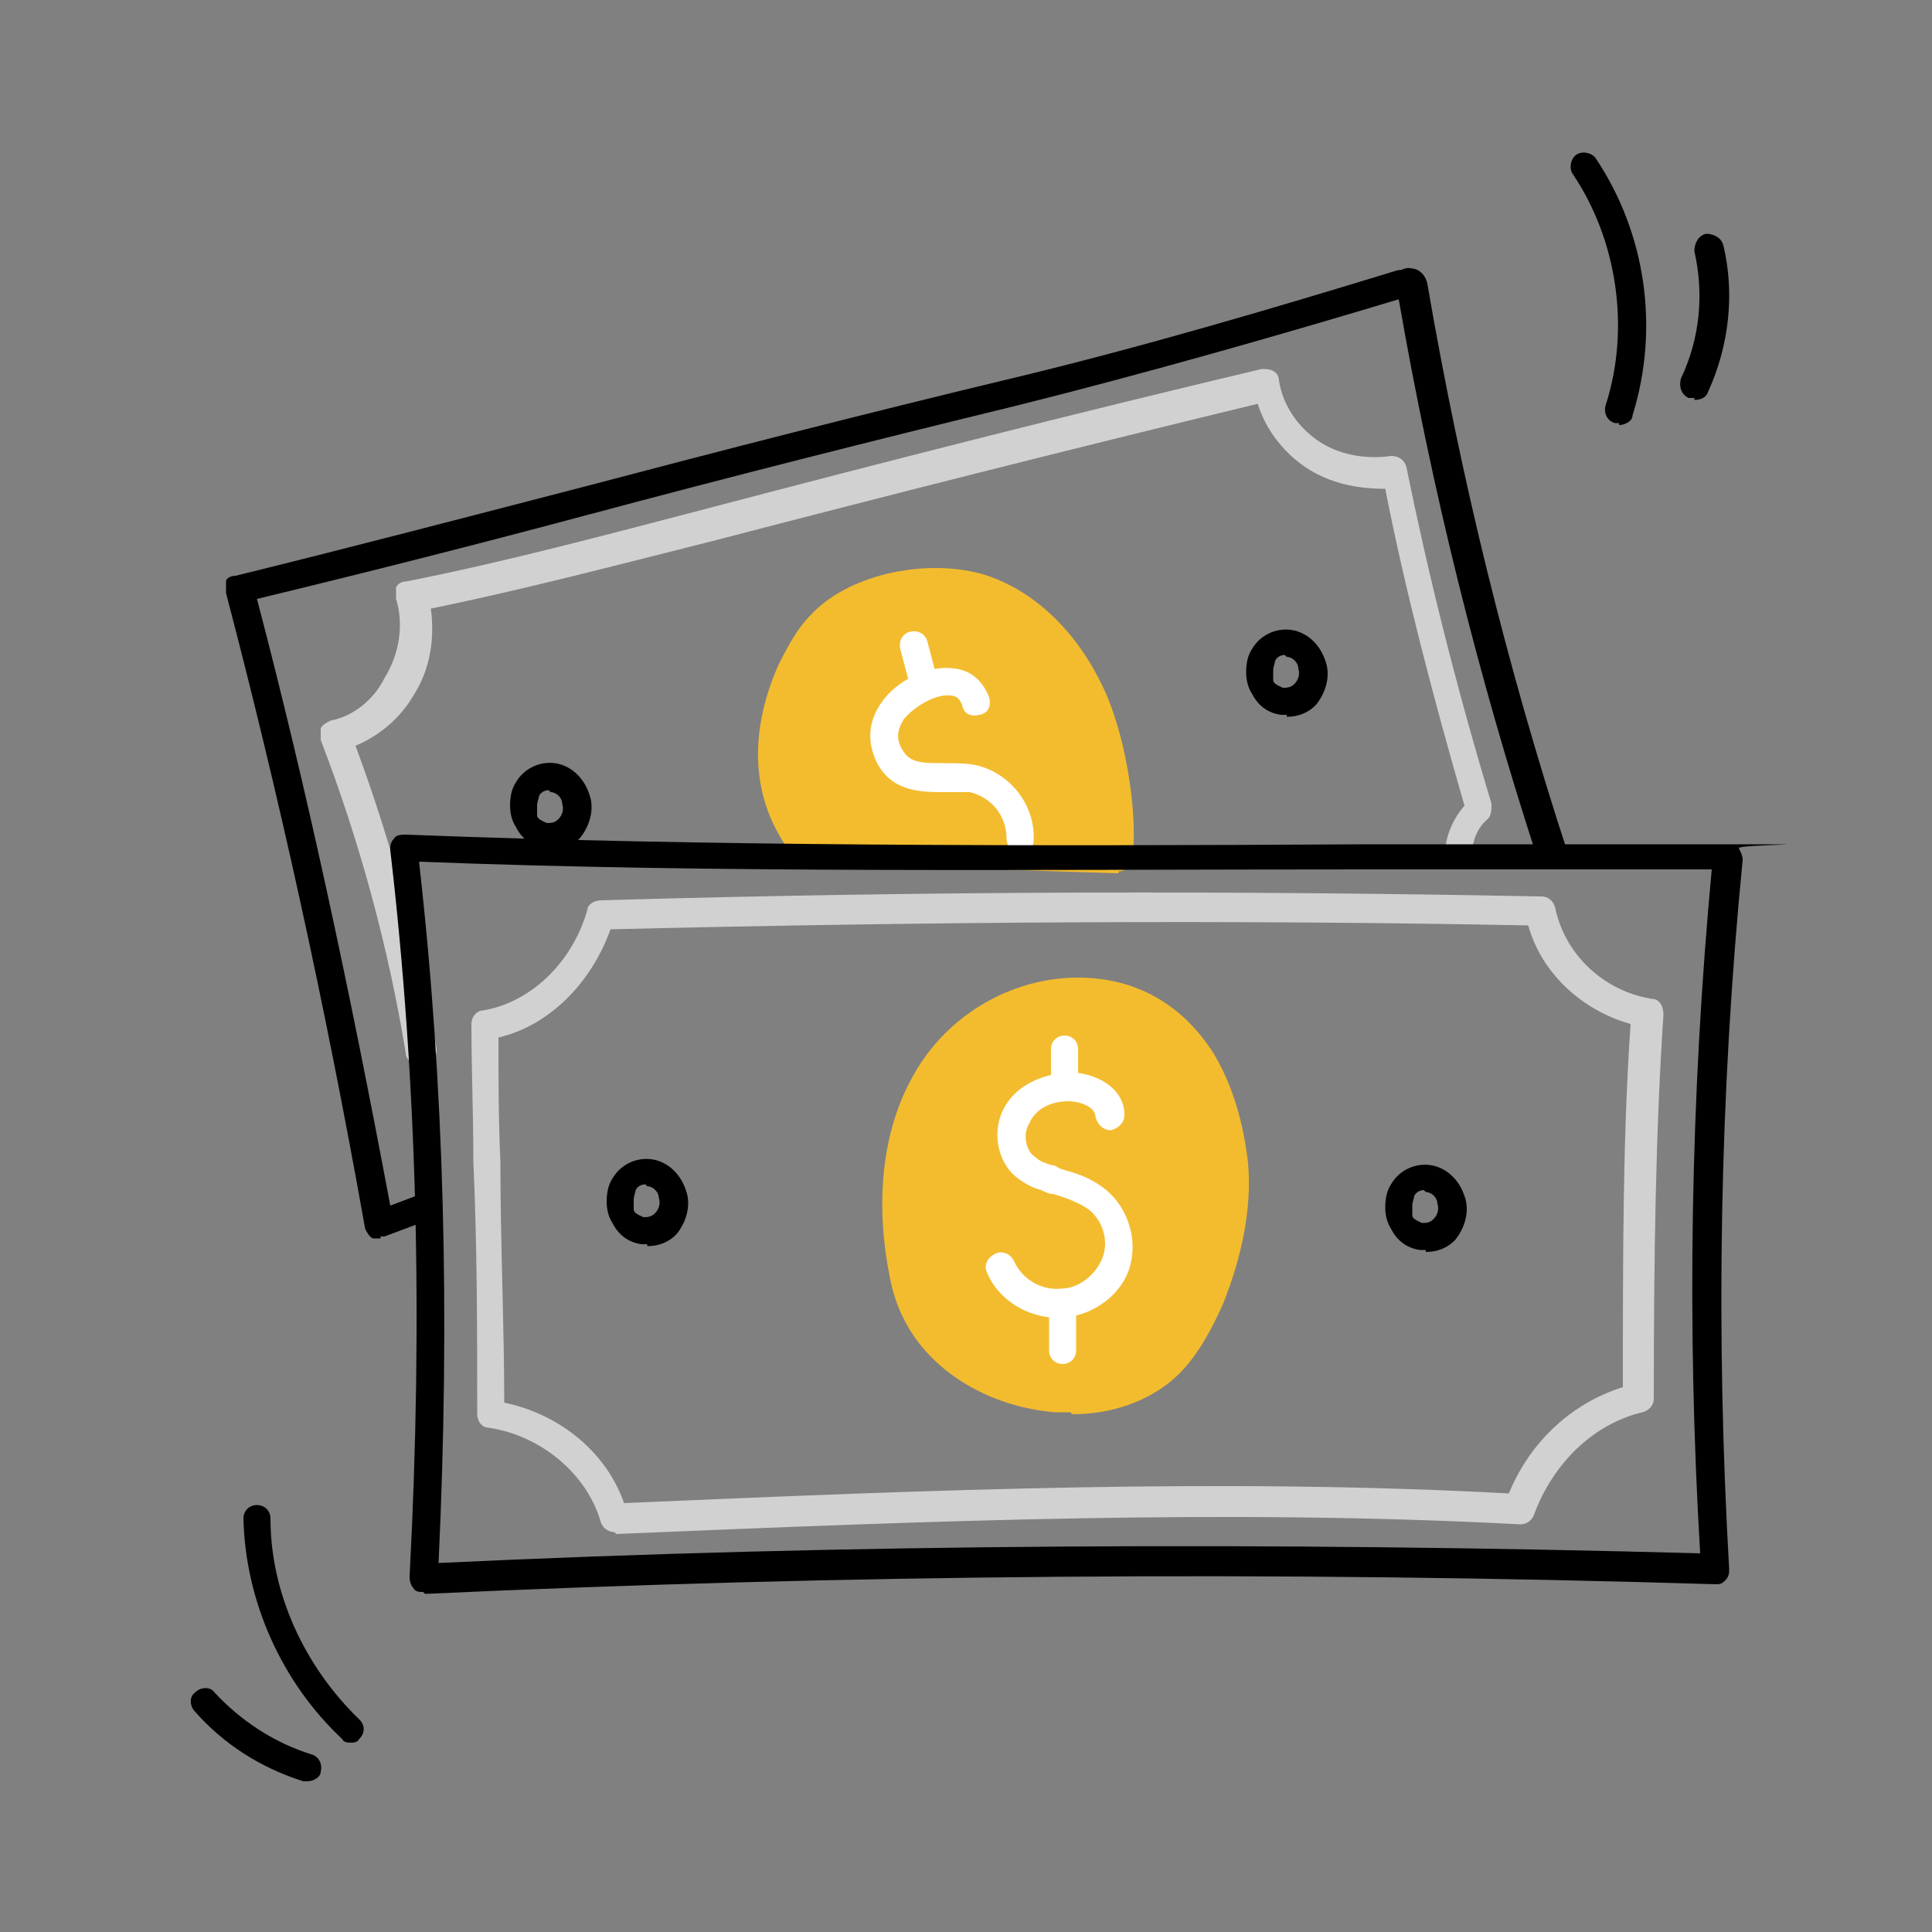 <?xml version="1.0" encoding="UTF-8"?>
<svg id="Layer_1" xmlns="http://www.w3.org/2000/svg" version="1.1" viewBox="0 0 100 100">
  <rect x="0" y="0" width="100" height="100" fill="#808080" stroke="none"/>
  <!-- Generator: Adobe Illustrator 29.2.1, SVG Export Plug-In . SVG Version: 2.1.0 Build 116)  -->
  <defs>
    <style>
      .st0 {
        fill: #f3bc2f;
      }

      .st1 {
        fill: #fff;
      }

      .st2 {
        fill: #d1d1d1;
      }
    </style>
  </defs>
  <path d="M33.5,64.4c-.1,0-.2,0-.3,0-.7-.1-1.2-.5-1.5-1.1-.2-.3-.3-.7-.3-1.1,0-.5.1-.9.3-1.2.4-.7,1.2-1.1,2-1h0c.8.1,1.5.7,1.8,1.6.3.8,0,1.7-.5,2.3-.4.4-.9.6-1.5.6ZM33.4,61.3c-.2,0-.4.1-.5.3,0,.1-.1.3-.1.5,0,.2,0,.3,0,.5,0,.2.3.3.5.4.2,0,.4,0,.6-.2.2-.2.3-.5.2-.8,0-.3-.3-.6-.6-.6,0,0,0,0,0,0Z"/>
  <path d="M73.8,64.7c-.1,0-.2,0-.3,0-.7-.1-1.2-.5-1.5-1.1-.2-.3-.3-.7-.3-1.1,0-.5.1-.9.3-1.2.4-.7,1.2-1.1,2-1h0c.8.1,1.5.7,1.8,1.6.3.8,0,1.7-.5,2.3-.4.4-.9.6-1.5.6ZM73.7,61.6c-.2,0-.4.1-.5.3,0,.1-.1.3-.1.5,0,.2,0,.3,0,.5,0,.2.3.3.5.4.2,0,.4,0,.6-.2.2-.2.3-.5.2-.8,0-.3-.3-.6-.6-.6,0,0,0,0,0,0Z"/>
  <path d="M66.6,37c-.1,0-.2,0-.3,0-.7-.1-1.2-.5-1.5-1.1-.2-.3-.3-.7-.3-1.1,0-.5.1-.9.3-1.2.4-.7,1.2-1.1,2-1h0c.8.1,1.5.7,1.8,1.6.3.8,0,1.7-.5,2.3-.4.4-.9.6-1.5.6ZM66.5,33.9c-.2,0-.4.1-.5.3,0,.1-.1.3-.1.5,0,.2,0,.3,0,.5,0,.2.3.3.5.4.2,0,.4,0,.6-.2.2-.2.3-.5.2-.8,0-.3-.3-.6-.6-.6,0,0,0,0,0,0Z"/>
  <path d="M28.5,43.9c-.1,0-.2,0-.3,0-.7-.1-1.2-.5-1.5-1.1-.2-.3-.3-.7-.3-1.1,0-.5.1-.9.3-1.2.4-.7,1.2-1.1,2-1h0c.8.1,1.5.7,1.8,1.6.3.8,0,1.7-.5,2.3-.4.4-.9.6-1.5.6ZM28.4,40.9c-.2,0-.4.1-.5.3,0,.1-.1.3-.1.5,0,.2,0,.3,0,.5,0,.2.3.3.5.4.2,0,.4,0,.6-.2.2-.2.3-.5.2-.8,0-.3-.3-.6-.6-.6,0,0,0,0,0,0Z"/>
  <path class="st2" d="M31.8,79.3c-.3,0-.6-.2-.7-.5-.7-2.5-3.1-4.5-5.8-4.9-.4,0-.6-.4-.6-.7,0-4.2,0-8.7-.2-13.1,0-2.5-.1-4.8-.1-7.1,0-.4.3-.7.6-.7,2.4-.4,4.6-2.4,5.4-5.2,0-.3.4-.5.7-.5,17.2-.5,33.1-.5,48.7-.2.3,0,.6.2.7.6.5,2.4,2.5,4.3,5,4.7.4,0,.6.4.6.8-.4,6-.5,12.5-.5,19.9,0,.3-.2.6-.6.7-2.5.6-4.6,2.6-5.6,5.3-.1.3-.4.5-.7.5-15.1-.8-30.1-.2-46.8.5,0,0,0,0,0,0ZM26.1,72.6c2.9.6,5.3,2.6,6.2,5.2,16.2-.7,31-1.3,45.8-.5,1.1-2.7,3.3-4.7,5.9-5.5,0-7,0-13.1.4-18.8-2.5-.7-4.6-2.6-5.3-5.1-15.2-.3-30.8-.2-47.5.2-1,2.8-3.2,5-5.8,5.6,0,2.1,0,4.2.1,6.4,0,4.2.2,8.5.2,12.5Z"/>
  <path class="st2" d="M21.7,55.1c-.4,0-.7-.3-.7-.6-.9-5.5-2.4-11-4.4-16.2,0-.2,0-.4,0-.6.1-.2.3-.3.5-.4,1.1-.2,2.2-1,2.8-2.2.8-1.3,1-2.8.6-4.1,0-.2,0-.4,0-.6.1-.2.3-.3.5-.3,5.1-1,10.3-2.4,15.3-3.7,9.5-2.5,19.3-5,29-7.3.2,0,.4,0,.6.1.2.1.3.3.3.5.2,1.3,1,2.4,2,3.1,1,.7,2.4,1,3.8.8.4,0,.7.2.8.6,1.1,5.4,2.5,11.1,4.4,17.4,0,.3,0,.6-.2.8-.5.4-.8,1.1-.8,1.8,0,.4-.3.7-.7.7h0c-.4,0-.7-.3-.7-.7,0-.9.4-1.8,1-2.5-1.7-5.9-3.1-11.3-4.1-16.4-1.5,0-2.9-.3-4.1-1.1-1.2-.8-2.1-2-2.5-3.3-9.5,2.3-19,4.7-28.2,7.1-4.8,1.2-9.7,2.5-14.6,3.5.2,1.5,0,3.1-.9,4.5-.7,1.2-1.8,2.1-3,2.6,1.9,5.1,3.3,10.4,4.2,15.7,0,.4-.2.8-.6.8,0,0,0,0-.1,0Z"/>
  <g>
    <path class="st0" d="M57.9,44.4c.3-1.9-.2-5.8-1.4-8.4-1.2-2.6-3.2-4.9-5.9-5.7-1.5-.4-3-.4-4.5,0-1.4.3-2.7,1-3.6,2-.6.7-1.1,1.5-1.5,2.3-1.4,3.1-1.5,6.3.5,9,5.3.4,10.6.7,16.4.8Z"/>
    <path class="st0" d="M57.9,45.2s0,0,0,0c-6.8-.2-11.7-.4-16.5-.8-.2,0-.4-.1-.5-.3-2-2.7-2.2-6.1-.6-9.7.5-1,1-1.9,1.6-2.5,1-1.1,2.4-1.8,4-2.2,1.7-.4,3.4-.4,4.9,0,2.7.8,5,3,6.4,6.1,1.2,2.7,1.7,6.7,1.4,8.7,0,.4-.4.6-.7.6ZM41.9,43c4.4.4,9.1.6,15.4.7,0-2-.4-5.2-1.4-7.3-1.2-2.7-3.2-4.6-5.5-5.3-1.3-.4-2.7-.4-4.1,0-1.3.3-2.5,1-3.3,1.8-.5.5-1,1.2-1.3,2.1-.9,2.1-1.6,5.2.2,8Z"/>
  </g>
  <g>
    <path class="st1" d="M52.8,44.2s0,0,0,0c-.4,0-.7-.4-.7-.8,0-1.1-.7-2.1-1.9-2.4-.4,0-.8,0-1.3,0-1.2,0-2.7,0-3.5-1.5-.5-1-.5-2.1.2-3.1.8-1.2,2.5-2,3.8-1.8.9.1,1.5.7,1.8,1.5.1.4,0,.8-.5.9-.4.1-.8,0-.9-.5-.1-.3-.3-.5-.6-.5-.7-.1-1.8.5-2.4,1.2-.4.6-.4,1.1-.1,1.6.4.7,1,.7,2.2.7.5,0,1.1,0,1.6.1,1.8.4,3.1,2.1,3,3.9,0,.4-.3.7-.7.7Z"/>
    <path class="st1" d="M47.8,36c-.3,0-.6-.2-.7-.5l-.5-1.9c-.1-.4.1-.8.5-.9.4-.1.8.1.9.5l.5,1.9c.1.4-.1.8-.5.9,0,0-.1,0-.2,0Z"/>
  </g>
  <g>
    <path class="st0" d="M55.8,51.1c-3.3,0-6.4,2-7.9,4.9-1.6,2.9-1.8,6.3-1.1,9.5.1.7.3,1.5.7,2.2,1.2,2.8,4.3,4.4,7.3,4.6,1.8.1,3.6-.2,5-1.2,1.4-1,2.2-2.5,2.9-4,.9-2.2,1.4-4.6,1.3-7-.2-2.4-1.6-8.9-8.1-8.9Z"/>
    <path class="st0" d="M55.4,73.1c-.2,0-.5,0-.8,0-3.5-.3-6.6-2.2-7.9-5-.4-.8-.6-1.7-.7-2.3-.7-3.7-.3-7.3,1.2-10,1.7-3.2,5.1-5.2,8.6-5.2h0c3,0,5.4,1.4,7,3.9,1.4,2.3,1.7,4.9,1.8,5.7.2,2.3-.3,4.8-1.3,7.3-.9,2-1.8,3.4-3.1,4.3-1.3.9-2.9,1.4-4.7,1.4ZM55.8,51.9c-2.9,0-5.8,1.8-7.3,4.5-1.3,2.5-1.7,5.7-1,9,.2.8.4,1.5.6,2,1,2.3,3.7,4,6.7,4.2,1.8.1,3.4-.3,4.6-1.1,1.1-.8,1.9-1.9,2.6-3.7,1-2.3,1.4-4.6,1.2-6.7,0-.8-.8-8.2-7.4-8.2Z"/>
  </g>
  <path d="M21.9,82.4c-.2,0-.4,0-.5-.2-.1-.1-.2-.3-.2-.6.7-13.3.4-25.6-1-37.6,0-.2,0-.4.2-.6.1-.2.4-.2.6-.2,15.5.6,32.1.6,49.7.5,6.1,0,12.4,0,18.8,0s.4,0,.5.2c.1.2.2.4.2.6-1.2,12.2-1.4,24.5-.7,36.7,0,.2,0,.4-.2.6s-.3.2-.5.2c-22.8-.7-45.3-.5-66.8.5,0,0,0,0,0,0ZM21.7,44.7c1.3,11.5,1.6,23.4,1,36.2,21.1-1,43.1-1.1,65.3-.5-.7-11.8-.5-23.6.6-35.4-6.1,0-12.2,0-18,0-17.3,0-33.7.2-48.9-.4Z"/>
  <path d="M80.3,45c-.3,0-.6-.2-.7-.5-3.1-9.5-5.5-19.2-7.2-29,0,0-.2-.1-.2-.2-.2-.3-.3-.7,0-1,.2-.3.5-.5.9-.4.2,0,.7.2.8.9,1.7,9.9,4.1,19.7,7.2,29.2.1.4,0,.8-.5.9,0,0-.2,0-.2,0Z"/>
  <path d="M19.7,64.1c-.1,0-.3,0-.4,0-.2-.1-.3-.3-.4-.5-2.1-11.8-4.5-22.6-7.2-32.9,0-.2,0-.4,0-.6,0-.2.3-.3.5-.3,6.1-1.5,12.2-3.1,18-4.6,7.2-1.9,14.6-3.8,22.1-5.6,6.7-1.6,13.8-3.7,20-5.6.4-.1.8.1.9.5.1.4-.1.8-.5.9-6.3,1.9-13.3,3.9-20.1,5.6-7.4,1.8-14.9,3.7-22,5.6-5.6,1.5-11.5,3-17.3,4.4,2.6,9.9,4.8,20.2,6.9,31.4l1.6-.6c.4-.1.8,0,.9.4.1.4,0,.8-.4.9l-2.4.9c0,0-.2,0-.2,0Z"/>
  <path d="M83.8,21.9c0,0-.1,0-.2,0-.4-.1-.6-.5-.5-.9,1.3-4,.6-8.6-1.7-12-.2-.3-.1-.8.2-1,.3-.2.8-.1,1,.2,2.6,3.9,3.3,8.8,1.9,13.3,0,.3-.4.5-.7.5Z"/>
  <path d="M87.7,20.6c-.1,0-.2,0-.3,0-.4-.2-.5-.6-.4-1,1-2.1,1.2-4.4.7-6.6,0-.4.2-.8.6-.9.4,0,.8.2.9.6.6,2.5.3,5.2-.8,7.6-.1.3-.4.4-.7.4Z"/>
  <path d="M18.2,90.2c-.2,0-.4,0-.5-.2-3.1-2.9-5-7.1-5.1-11.4,0-.4.3-.7.7-.7,0,0,0,0,0,0,.4,0,.7.3.7.7,0,3.9,1.8,7.7,4.6,10.4.3.3.3.7,0,1-.1.2-.3.2-.5.2Z"/>
  <path d="M15.9,92.2c0,0-.1,0-.2,0-2.2-.7-4.1-1.9-5.6-3.6-.3-.3-.3-.8,0-1,.3-.3.8-.3,1,0,1.4,1.5,3.1,2.6,5,3.2.4.1.6.5.5.9,0,.3-.4.5-.7.5Z"/>
  <g>
    <path class="st1" d="M54.7,68.2c-1.5,0-3-.9-3.6-2.3-.2-.4,0-.8.4-1,.4-.2.8,0,1,.4.4.9,1.4,1.5,2.4,1.4,1,0,1.9-.8,2.2-1.7.3-.9-.1-2-.9-2.5-.5-.3-1-.5-1.7-.7-.2,0-.4-.1-.6-.2-.4-.1-.8-.3-1.2-.6-1.1-.8-1.4-2.5-.7-3.7.6-1.1,1.9-1.7,3.3-1.8,1.4,0,2.9.8,2.9,2.2,0,.4-.3.7-.7.8-.4,0-.7-.3-.8-.7,0-.5-.8-.8-1.4-.8-.9,0-1.7.4-2,1.1-.4.6-.2,1.5.3,1.8.2.2.5.3.8.4.2,0,.3.1.5.2.7.2,1.4.4,2.1.9,1.3.9,1.9,2.6,1.5,4.1-.4,1.5-1.9,2.6-3.5,2.7,0,0-.1,0-.2,0Z"/>
    <path class="st1" d="M55.1,57h0c-.4,0-.7-.3-.7-.7v-2c0-.4.3-.7.7-.7h0c.4,0,.7.3.7.7v2c0,.4-.3.7-.7.7Z"/>
    <path class="st1" d="M55,70.6c-.4,0-.7-.3-.7-.7v-2.1c0-.4.3-.7.7-.7s.7.3.7.7v2.1c0,.4-.3.7-.7.7Z"/>
  </g>
</svg>